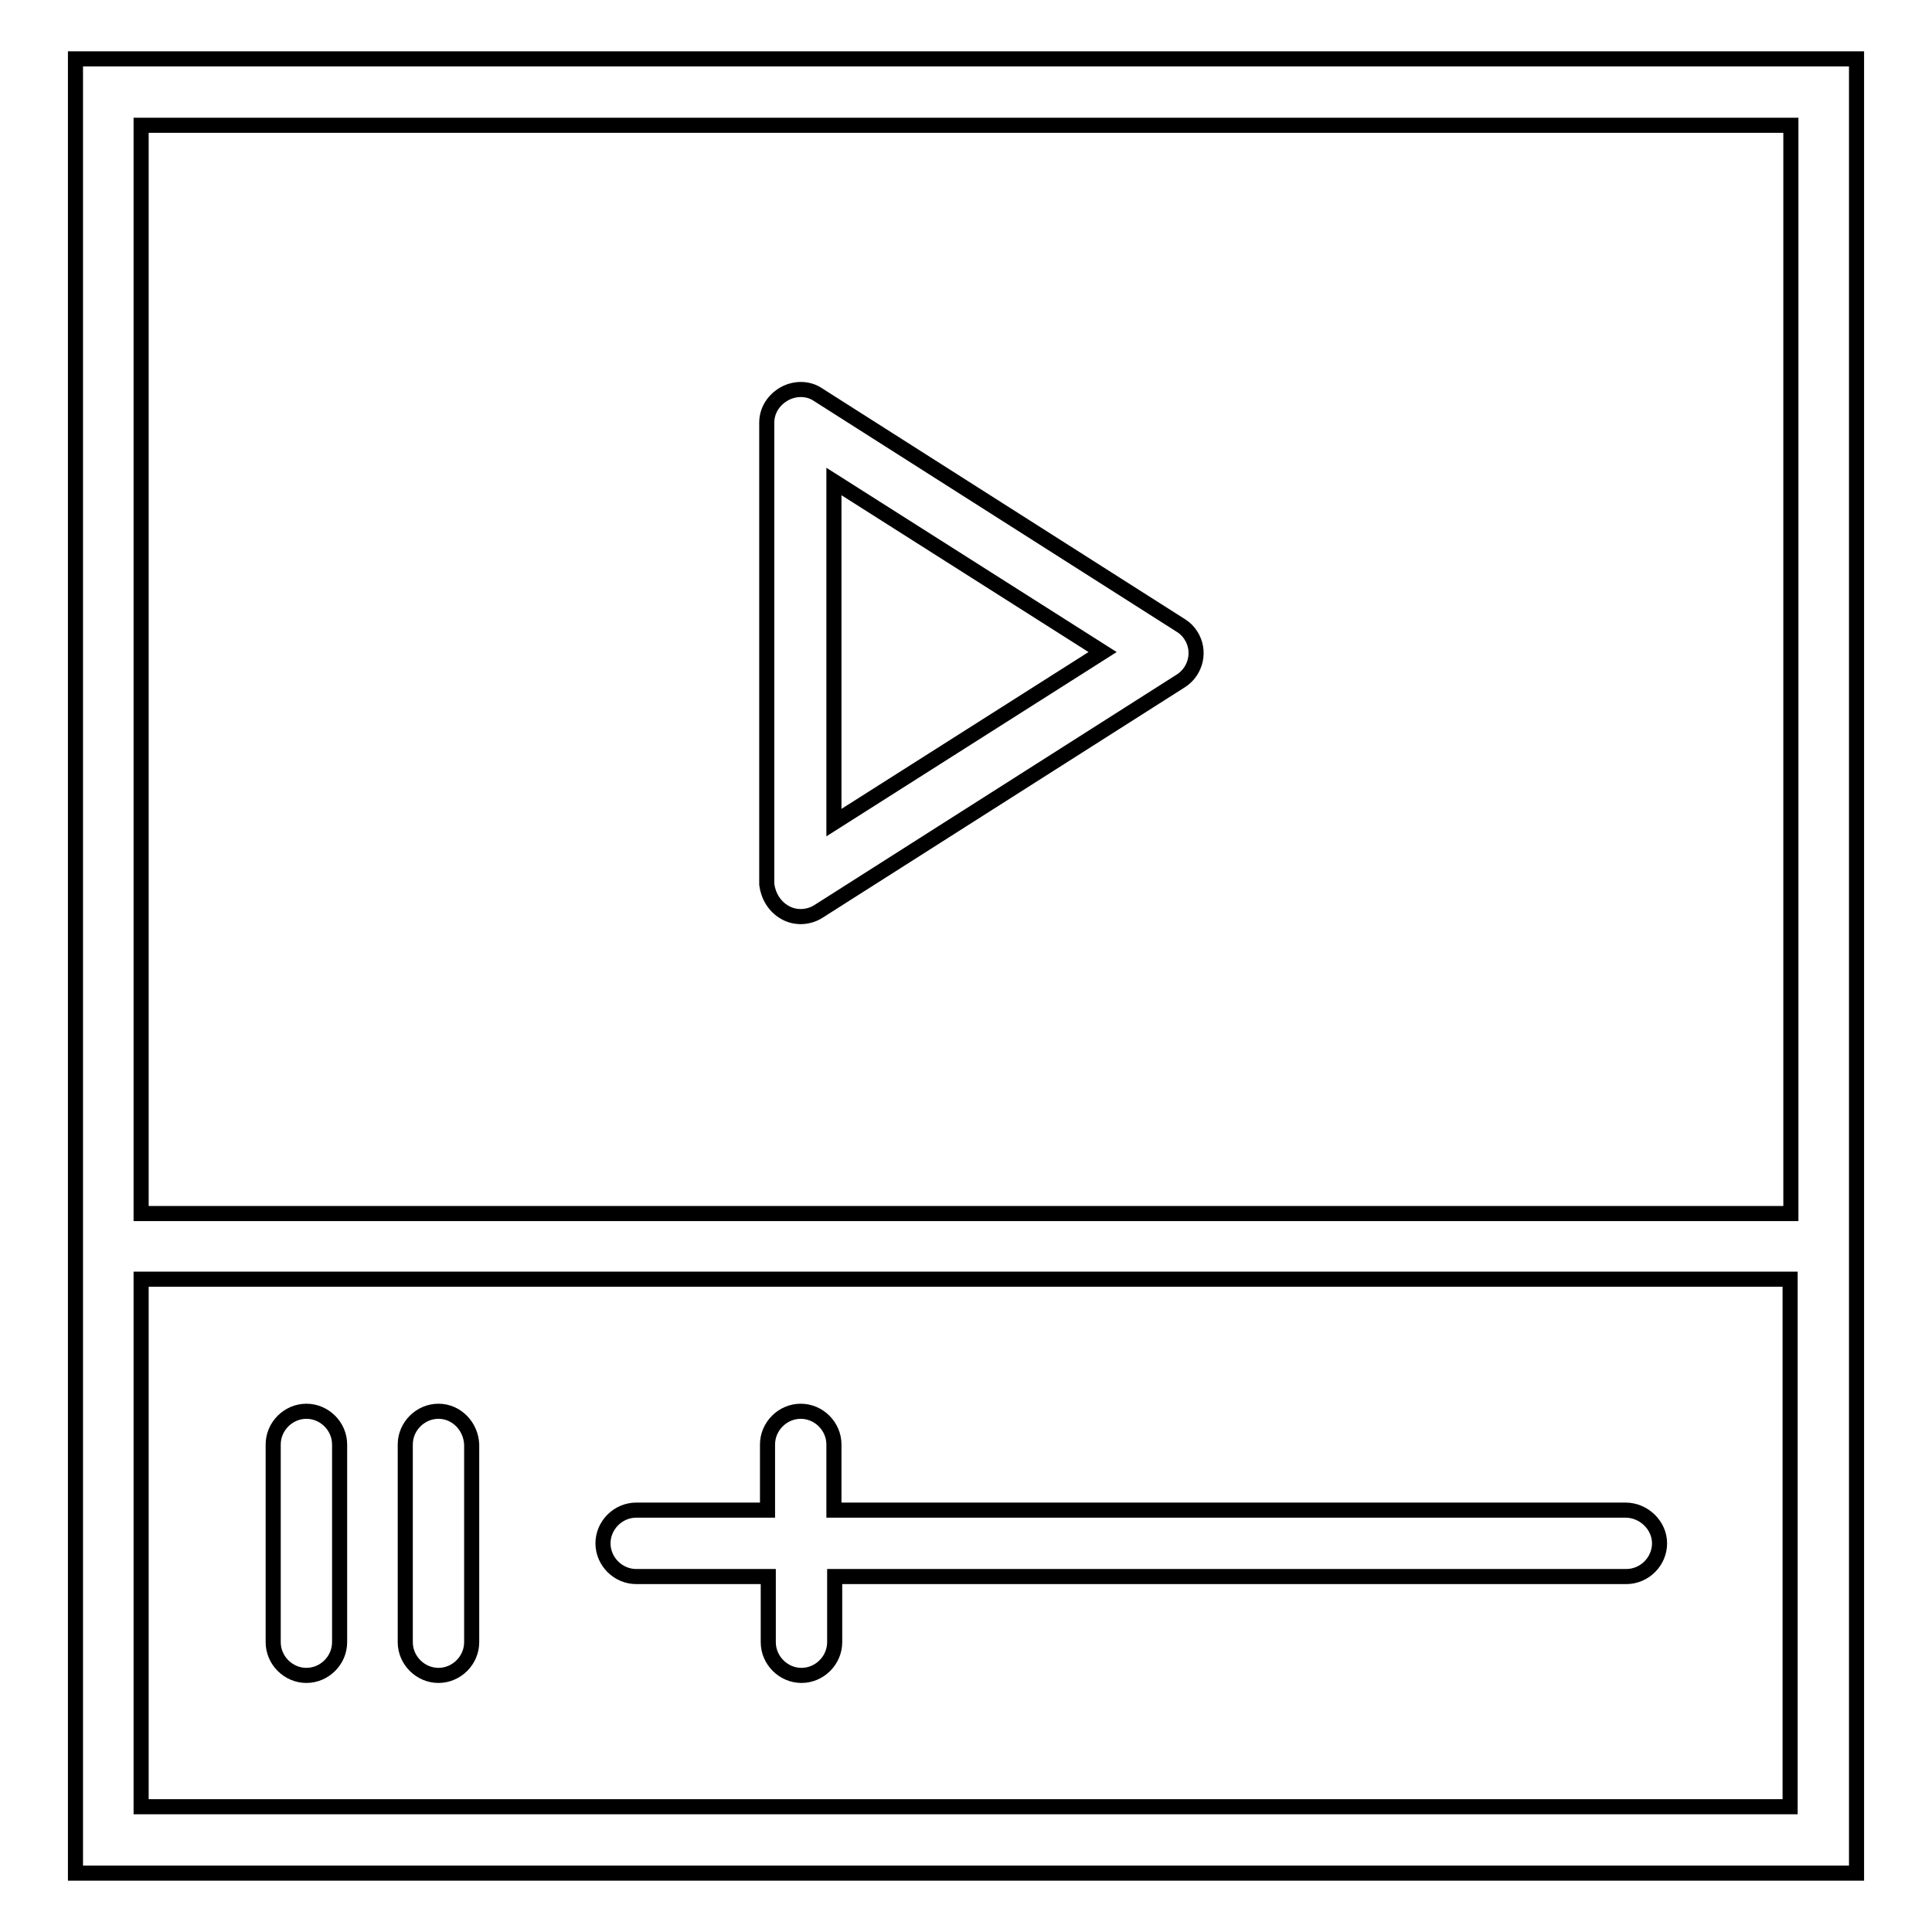 <?xml version="1.0" encoding="utf-8"?>
<!-- Svg Vector Icons : http://www.onlinewebfonts.com/icon -->
<!DOCTYPE svg PUBLIC "-//W3C//DTD SVG 1.1//EN" "http://www.w3.org/Graphics/SVG/1.1/DTD/svg11.dtd">
<svg version="1.1" xmlns="http://www.w3.org/2000/svg" xmlns:xlink="http://www.w3.org/1999/xlink" x="0px" y="0px" viewBox="0 0 256 256" enable-background="new 0 0 256 256" xml:space="preserve">
<g> <path stroke-width="2" fill-opacity="0" stroke="#000000"  d="M104,120.9c1.4,0.8,3.1,0.7,4.4-0.1l48.1-30.6c2-1.3,2.6-4,1.3-6c-0.3-0.5-0.8-1-1.3-1.3l-48.1-30.6 c-1.3-0.9-3.1-0.9-4.5-0.1c-1.4,0.8-2.3,2.2-2.3,3.8v61.2C101.8,118.7,102.6,120.1,104,120.9z M110.5,63.8l35.6,22.6l-35.6,22.6 V63.8z"/> <path stroke-width="2" fill-opacity="0" stroke="#000000"  d="M10,7.8v240.4h236V7.8H10z M237.3,16.6v144.2H18.7V16.6H237.3z M18.7,239.4v-69.9h218.5v69.9H18.7z"/> <path stroke-width="2" fill-opacity="0" stroke="#000000"  d="M215.4,200.1H110.5v-8.7c0-2.4-2-4.4-4.4-4.4c-2.4,0-4.4,2-4.4,4.4c0,0,0,0,0,0v8.7H84.3 c-2.4,0-4.4,2-4.4,4.4s2,4.4,4.4,4.4h17.5v8.7c0,2.4,2,4.4,4.4,4.4c2.4,0,4.4-2,4.4-4.4c0,0,0,0,0,0v-8.7h104.9 c2.4,0,4.4-2,4.4-4.4S217.8,200.1,215.4,200.1z M40.6,187c-2.4,0-4.4,2-4.4,4.4v26.2c0,2.4,2,4.4,4.4,4.4c2.4,0,4.4-2,4.4-4.4 c0,0,0,0,0,0v-26.2C45,189,43,187,40.6,187z M58.1,187c-2.4,0-4.4,2-4.4,4.4v26.2c0,2.4,2,4.4,4.4,4.4c2.4,0,4.4-2,4.4-4.4 c0,0,0,0,0,0v-26.2C62.4,189,60.5,187,58.1,187z"/></g>
</svg>